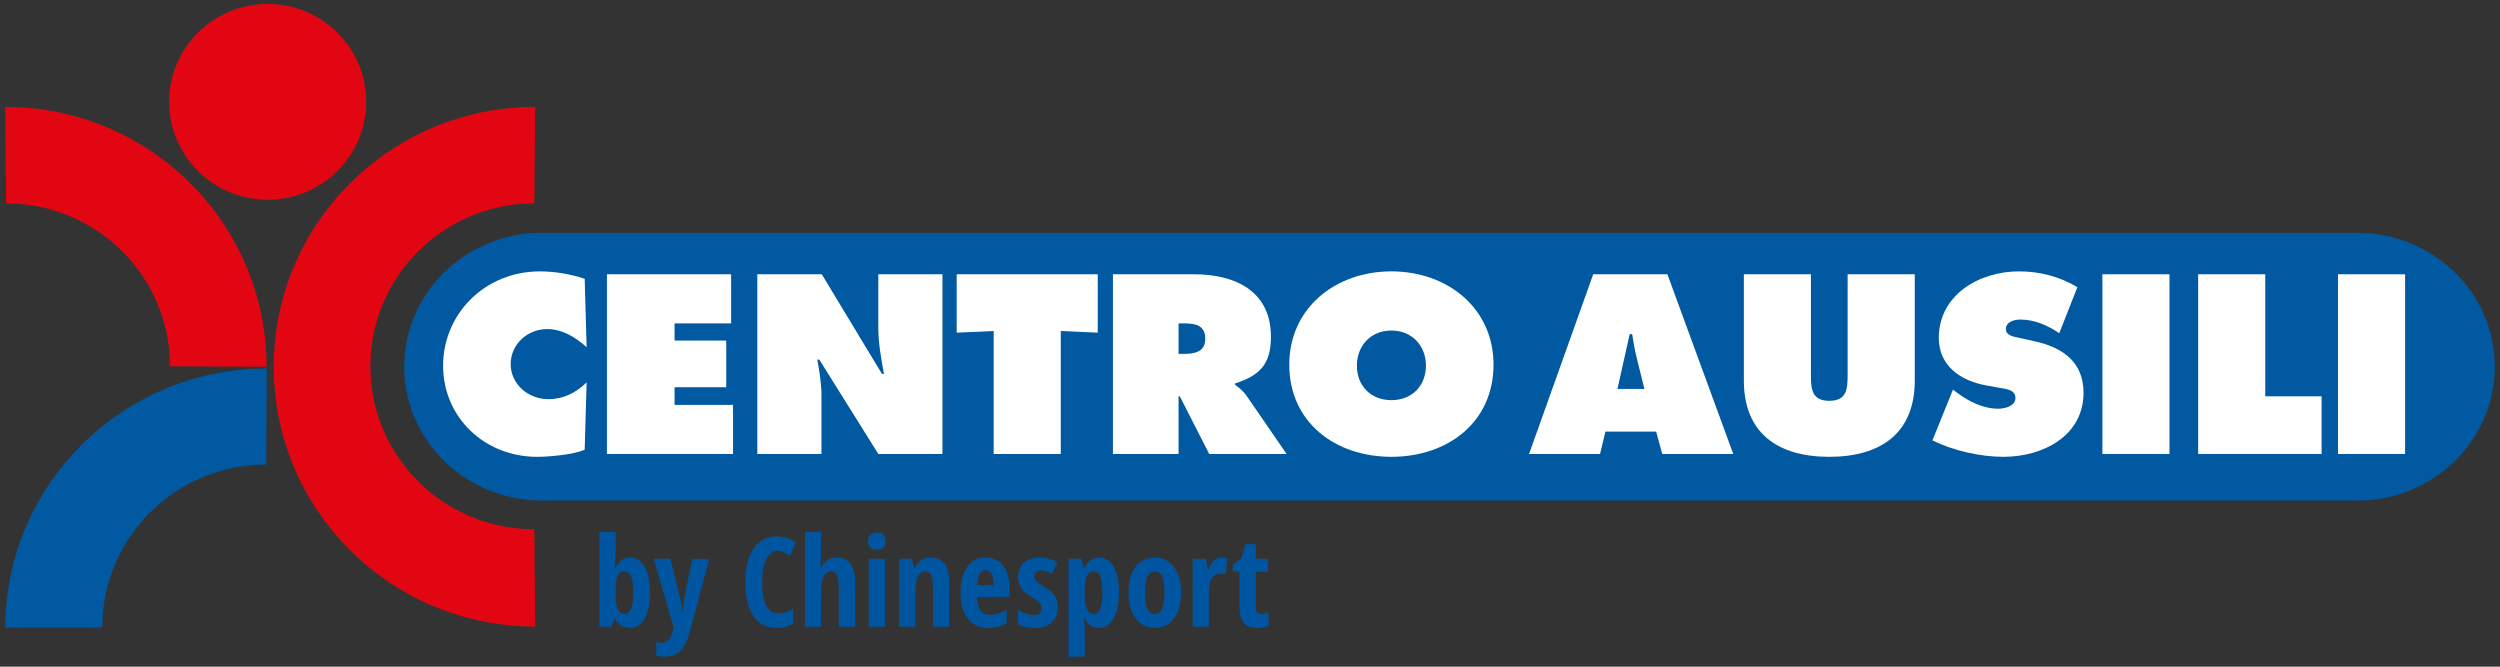 <?xml version="1.0" encoding="utf-8"?>
<!-- Generator: Adobe Illustrator 21.1.0, SVG Export Plug-In . SVG Version: 6.00 Build 0)  -->
<!DOCTYPE svg PUBLIC "-//W3C//DTD SVG 1.1//EN" "http://www.w3.org/Graphics/SVG/1.1/DTD/svg11.dtd">
<svg version="1.1" id="Livello_1" xmlns:x="http://ns.adobe.com/Extensibility/1.0/" xmlns:i="http://ns.adobe.com/AdobeIllustrator/10.0/" xmlns:graph="http://ns.adobe.com/Graphs/1.0/"
	 xmlns="http://www.w3.org/2000/svg" xmlns:xlink="http://www.w3.org/1999/xlink" x="0px" y="0px" viewBox="0 0 240 64"
	 style="enable-background:new 0 0 240 64;" xml:space="preserve">
<rect x="0" y="0" width="240" height="64" fill="#333333" stroke="none"/>
<style type="text/css">
	.st0{fill:#0059A1;}
	.st1{fill:#FFFFFF;}
	.st2{fill:#E20613;}
	.st3{fill:#0055A0;}
</style>
<g>
	<g>
		<g>
			<path class="st0" d="M239.5,35.201c0,7.097-5.912,12.855-13.201,12.855H52.011
				c-7.291,0-13.206-5.758-13.206-12.855c0-7.096,5.915-12.847,13.206-12.847h174.288
				C233.588,22.354,239.5,28.105,239.5,35.201"/>
			<path class="st1" d="M56.316,33.331c-1.033-0.936-2.327-1.74-3.786-1.74
				c-1.928,0-3.505,1.487-3.505,3.363c0,1.902,1.668,3.366,3.6,3.366
				c1.479,0,2.658-0.616,3.691-1.604l-0.186,6.453c-1.037,0.481-3.436,0.685-4.584,0.685
				c-5.057,0-9.008-3.82-9.008-8.741c0-5.029,4.068-9.06,9.264-9.06c1.458,0,2.964,0.254,4.328,0.71
				L56.316,33.331z"/>
			<polygon class="st1" points="58.264,26.33 70.187,26.33 70.187,31.045 64.756,31.045 64.756,32.694 
				69.718,32.694 69.718,37.174 64.756,37.174 64.756,38.869 70.372,38.869 70.372,43.582 
				58.264,43.582 			"/>
			<path class="st1" d="M72.702,26.33h6.188l5.779,9.564h0.19c-0.257-1.44-0.541-2.928-0.541-4.394
				v-5.171h6.157v17.252h-6.157l-5.666-9.061h-0.192c0.214,1.188,0.401,2.31,0.401,3.456v5.605H72.702
				V26.33z"/>
			<polygon class="st1" points="91.841,26.33 105.383,26.33 105.383,31.936 101.834,31.776 101.834,43.582 
				95.393,43.582 95.393,31.776 91.841,31.936 			"/>
			<path class="st1" d="M106.84,26.33h7.783c4,0,7.387,1.645,7.387,5.995
				c0,2.609-1.035,3.708-3.436,4.483v0.138c0.333,0.253,0.73,0.527,1.085,1.031l3.854,5.606h-7.429
				l-2.823-5.536h-0.119v5.536h-6.301V26.33z M113.141,33.972h0.448c1.059,0,2.116-0.161,2.116-1.444
				c0-1.322-0.962-1.483-2.071-1.483h-0.493V33.972z"/>
			<path class="st1" d="M143.379,35.003c0,5.535-4.397,8.851-9.805,8.851c-5.404,0-9.804-3.316-9.804-8.851
				c0-5.423,4.422-8.951,9.804-8.951C138.958,26.052,143.379,29.581,143.379,35.003 M130.261,35.092
				c0,1.971,1.361,3.322,3.312,3.322c1.952,0,3.316-1.35,3.316-3.322c0-1.83-1.269-3.36-3.316-3.36
				C131.527,31.731,130.261,33.262,130.261,35.092"/>
			<path class="st1" d="M153.604,43.582h-6.815l6.158-17.252h7.124l6.322,17.252h-6.817l-0.588-2.149h-4.865
				L153.604,43.582z M157.862,37.334L157.11,34.293c-0.189-0.735-0.305-1.49-0.422-2.218h-0.237
				l-1.175,5.26H157.862z"/>
			<path class="st1" d="M183.818,26.33v10.203c0,5.033-3.245,7.321-8.207,7.321
				c-4.961,0-8.201-2.287-8.201-7.321V26.33h6.438v9.609c0,1.348,0.05,2.54,1.762,2.54
				c1.718,0,1.763-1.192,1.763-2.54v-9.609H183.818z"/>
			<path class="st1" d="M187.483,37.405l0.332,0.248c1.157,0.872,2.541,1.583,4.021,1.583
				c0.635,0,1.645-0.25,1.645-1.033c0-0.778-0.846-0.847-1.434-0.957l-1.291-0.231
				c-2.515-0.435-4.632-1.876-4.632-4.577c0-4.091,3.83-6.385,7.689-6.385
				c2.02,0,3.878,0.485,5.617,1.514l-1.739,4.418c-1.108-0.736-2.355-1.309-3.738-1.309
				c-0.566,0-1.389,0.213-1.389,0.917c0,0.644,0.801,0.734,1.295,0.846l1.455,0.323
				c2.729,0.594,4.704,2.01,4.704,4.943c0,4.115-3.856,6.15-7.687,6.15
				c-2.234,0-4.818-0.591-6.819-1.576L187.483,37.405z"/>
			<rect x="201.83" y="26.331" class="st1" width="6.441" height="17.252"/>
			<polygon class="st1" points="211.024,26.33 217.465,26.33 217.465,38.046 222.873,38.046 222.873,43.582 
				211.024,43.582 			"/>
			<rect x="224.445" y="26.331" class="st1" width="6.444" height="17.252"/>
		</g>
		<path class="st2" d="M51.38,60.15c-13.865,0-25.1-11.168-25.1-24.94
			c0-13.782,11.235-24.949,25.1-24.949l-0.082,9.263c-8.693,0-15.743,7.003-15.743,15.641
			c0,8.645,7.05,15.646,15.743,15.646L51.38,60.15z"/>
		<path class="st2" d="M35.154,9.777c0,5.187-4.232,9.396-9.456,9.396c-5.223,0-9.458-4.209-9.458-9.396
			c0-5.19,4.235-9.4,9.458-9.4C30.923,0.377,35.154,4.587,35.154,9.777"/>
		<path class="st2" d="M25.593,35.21c0-13.782-11.235-24.949-25.093-24.949l0.078,9.258
			c8.696,0,15.742,7.008,15.742,15.645"/>
		<path class="st0" d="M25.602,35.377c-13.835,0-25.057,11.128-25.096,24.874l9.312-0.008
			c0-8.643,7.045-15.65,15.744-15.65"/>
	</g>
	<g>
		<path class="st3" d="M60.484,53.524c0.593,0,1.059,0.295,1.397,0.883
			c0.339,0.589,0.509,1.417,0.509,2.485c0,1.08-0.17,1.914-0.512,2.503
			c-0.341,0.588-0.813,0.883-1.417,0.883c-0.292,0-0.551-0.063-0.775-0.19s-0.436-0.35-0.634-0.669
			h-0.1l-0.263,0.742h-1.146v-9.098h1.555v2.128c0,0.09-0.002,0.184-0.006,0.28
			c-0.004,0.098-0.029,0.438-0.076,1.023h0.082c0.191-0.358,0.398-0.609,0.62-0.754
			S60.196,53.524,60.484,53.524z M59.947,54.846c-0.296,0-0.51,0.139-0.64,0.416
			c-0.131,0.276-0.2,0.764-0.208,1.461v0.158c0,0.757,0.067,1.288,0.202,1.597
			c0.134,0.308,0.354,0.462,0.658,0.462c0.561,0,0.842-0.69,0.842-2.07
			C60.8,55.521,60.516,54.846,59.947,54.846z"/>
		<path class="st3" d="M62.754,53.647h1.614l0.9,3.678c0.09,0.327,0.162,0.785,0.216,1.374h0.035
			c0.004-0.094,0.021-0.26,0.053-0.5c0.031-0.239,0.056-0.428,0.076-0.564
			c0.019-0.136,0.288-1.465,0.807-3.987h1.637l-1.865,6.981c-0.226,0.857-0.526,1.474-0.9,1.848
			s-0.873,0.562-1.497,0.562c-0.308,0-0.583-0.033-0.824-0.1v-1.304
			c0.16,0.047,0.339,0.07,0.538,0.07c0.522,0,0.865-0.344,1.029-1.029l0.111-0.409L62.754,53.647z"
			/>
		<path class="st3" d="M74.641,52.882c-0.456,0-0.815,0.267-1.079,0.801s-0.395,1.276-0.395,2.228
			c0,1.98,0.517,2.971,1.549,2.971c0.452,0,0.926-0.145,1.421-0.433v1.415
			c-0.417,0.276-0.951,0.415-1.602,0.415c-0.963,0-1.703-0.383-2.219-1.149
			c-0.517-0.766-0.775-1.843-0.775-3.23s0.266-2.469,0.798-3.245
			c0.532-0.775,1.272-1.163,2.219-1.163c0.312,0,0.611,0.043,0.897,0.128
			c0.287,0.086,0.593,0.236,0.921,0.45l-0.526,1.293c-0.175-0.121-0.362-0.231-0.561-0.331
			C75.091,52.932,74.875,52.882,74.641,52.882z"/>
		<path class="st3" d="M80.521,60.161v-3.883c0-0.955-0.24-1.433-0.719-1.433
			c-0.358,0-0.61,0.188-0.754,0.564c-0.144,0.377-0.216,0.917-0.216,1.623v3.128h-1.555v-9.098h1.555
			v2.022c0,0.262-0.023,0.728-0.07,1.397h0.082c0.312-0.639,0.791-0.959,1.438-0.959
			c0.597,0,1.047,0.202,1.351,0.605c0.304,0.403,0.456,0.997,0.456,1.78v4.251H80.521z"/>
		<path class="st3" d="M83.332,51.946c0-0.258,0.075-0.461,0.225-0.611
			c0.15-0.15,0.36-0.225,0.629-0.225c0.253,0,0.456,0.074,0.608,0.225s0.228,0.354,0.228,0.611
			c0,0.265-0.078,0.471-0.234,0.616c-0.156,0.146-0.356,0.22-0.602,0.22
			c-0.257,0-0.464-0.073-0.62-0.22C83.41,52.417,83.332,52.211,83.332,51.946z M84.952,60.161
			h-1.555v-6.514h1.555V60.161z"/>
		<path class="st3" d="M89.563,60.161v-3.883c0-0.472-0.057-0.828-0.169-1.069
			c-0.113-0.242-0.296-0.363-0.55-0.363c-0.335,0-0.581,0.167-0.737,0.5
			c-0.156,0.334-0.234,0.896-0.234,1.688v3.128h-1.555v-6.514h1.234l0.187,0.836h0.1
			c0.14-0.3,0.341-0.535,0.602-0.704c0.261-0.17,0.567-0.255,0.918-0.255
			c0.592,0,1.036,0.203,1.33,0.608s0.441,0.998,0.441,1.777v4.251H89.563z"/>
		<path class="st3" d="M94.84,60.278c-0.815,0-1.457-0.29-1.927-0.868
			c-0.47-0.579-0.705-1.398-0.705-2.459c0-1.076,0.212-1.916,0.637-2.521
			c0.425-0.604,1.018-0.906,1.778-0.906c0.709,0,1.269,0.259,1.678,0.775
			c0.41,0.517,0.614,1.24,0.614,2.172v0.83H93.788c0.012,0.581,0.131,1.013,0.357,1.295
			c0.226,0.283,0.538,0.424,0.936,0.424c0.506,0,1.025-0.157,1.555-0.474v1.281
			C96.136,60.128,95.538,60.278,94.84,60.278z M94.612,54.724c-0.222,0-0.406,0.118-0.55,0.354
			c-0.144,0.236-0.228,0.602-0.251,1.097h1.579c-0.008-0.476-0.08-0.837-0.216-1.082
			C95.037,54.846,94.85,54.724,94.612,54.724z"/>
		<path class="st3" d="M101.541,58.255c0,0.636-0.186,1.132-0.559,1.488
			c-0.372,0.356-0.921,0.535-1.646,0.535c-0.644,0-1.175-0.127-1.597-0.38v-1.352
			c0.214,0.148,0.465,0.271,0.751,0.369s0.539,0.146,0.757,0.146c0.242,0,0.426-0.059,0.553-0.178
			c0.126-0.119,0.19-0.276,0.19-0.471c0-0.199-0.066-0.372-0.199-0.521
			c-0.133-0.148-0.376-0.329-0.731-0.544c-0.472-0.28-0.81-0.58-1.015-0.897
			s-0.307-0.692-0.307-1.126c0-0.553,0.19-0.991,0.57-1.315c0.38-0.323,0.901-0.485,1.564-0.485
			c0.577,0,1.121,0.152,1.631,0.456l-0.509,1.117c-0.417-0.227-0.783-0.339-1.099-0.339
			c-0.199,0-0.348,0.053-0.447,0.157c-0.099,0.105-0.149,0.234-0.149,0.386
			c0,0.176,0.061,0.332,0.184,0.468c0.123,0.137,0.352,0.307,0.687,0.509
			c0.405,0.246,0.69,0.454,0.854,0.626c0.164,0.172,0.291,0.366,0.38,0.585
			C101.496,57.707,101.541,57.963,101.541,58.255z"/>
		<path class="st3" d="M105.482,60.278c-0.281,0-0.529-0.063-0.746-0.19s-0.418-0.35-0.605-0.669h-0.082
			c0.062,0.529,0.093,0.85,0.093,0.959v2.66h-1.567v-9.391h1.205l0.269,0.848h0.07
			c0.324-0.646,0.793-0.971,1.409-0.971c0.593,0,1.057,0.294,1.392,0.88
			c0.335,0.587,0.503,1.416,0.503,2.488c0,1.057-0.173,1.885-0.521,2.485
			C106.556,59.978,106.082,60.278,105.482,60.278z M105.002,54.846c-0.304,0-0.523,0.142-0.658,0.425
			c-0.135,0.282-0.206,0.751-0.214,1.406v0.204c0,0.718,0.068,1.239,0.205,1.567
			c0.136,0.327,0.362,0.491,0.678,0.491c0.545,0,0.818-0.69,0.818-2.07
			c0-0.678-0.067-1.185-0.202-1.521C105.497,55.014,105.287,54.846,105.002,54.846z"/>
		<path class="st3" d="M113.384,56.893c0,1.068-0.226,1.899-0.678,2.494
			c-0.452,0.594-1.072,0.892-1.859,0.892c-0.499,0-0.939-0.137-1.321-0.409
			c-0.382-0.273-0.676-0.666-0.883-1.179s-0.31-1.111-0.31-1.798c0-1.057,0.224-1.882,0.672-2.477
			c0.448-0.594,1.07-0.892,1.865-0.892c0.768,0,1.379,0.304,1.833,0.909
			C113.157,55.04,113.384,55.859,113.384,56.893z M109.923,56.893c0,0.679,0.074,1.191,0.222,1.538
			c0.148,0.347,0.386,0.521,0.713,0.521c0.624,0,0.936-0.687,0.936-2.059
			c0-0.682-0.075-1.191-0.225-1.529c-0.15-0.337-0.387-0.506-0.71-0.506
			c-0.327,0-0.565,0.169-0.713,0.506C109.997,55.701,109.923,56.211,109.923,56.893z"/>
		<path class="st3" d="M117.273,53.524c0.191,0,0.378,0.029,0.562,0.088l-0.181,1.509
			c-0.109-0.039-0.251-0.059-0.427-0.059c-0.378,0-0.668,0.149-0.871,0.447s-0.304,0.731-0.304,1.301
			v3.351h-1.555v-6.514h1.281l0.175,1.018h0.053c0.171-0.409,0.358-0.702,0.561-0.877
			C116.768,53.612,117.004,53.524,117.273,53.524z"/>
		<path class="st3" d="M121.084,58.963c0.219,0,0.454-0.055,0.707-0.164v1.216
			c-0.253,0.176-0.633,0.264-1.14,0.264c-0.565,0-0.984-0.169-1.257-0.506
			c-0.273-0.337-0.41-0.843-0.41-1.518v-3.374h-0.631v-0.695l0.813-0.562l0.397-1.38h0.994v1.403
			h1.181v1.233h-1.181v3.427C120.558,58.744,120.733,58.963,121.084,58.963z"/>
	</g>
</g>
</svg>
